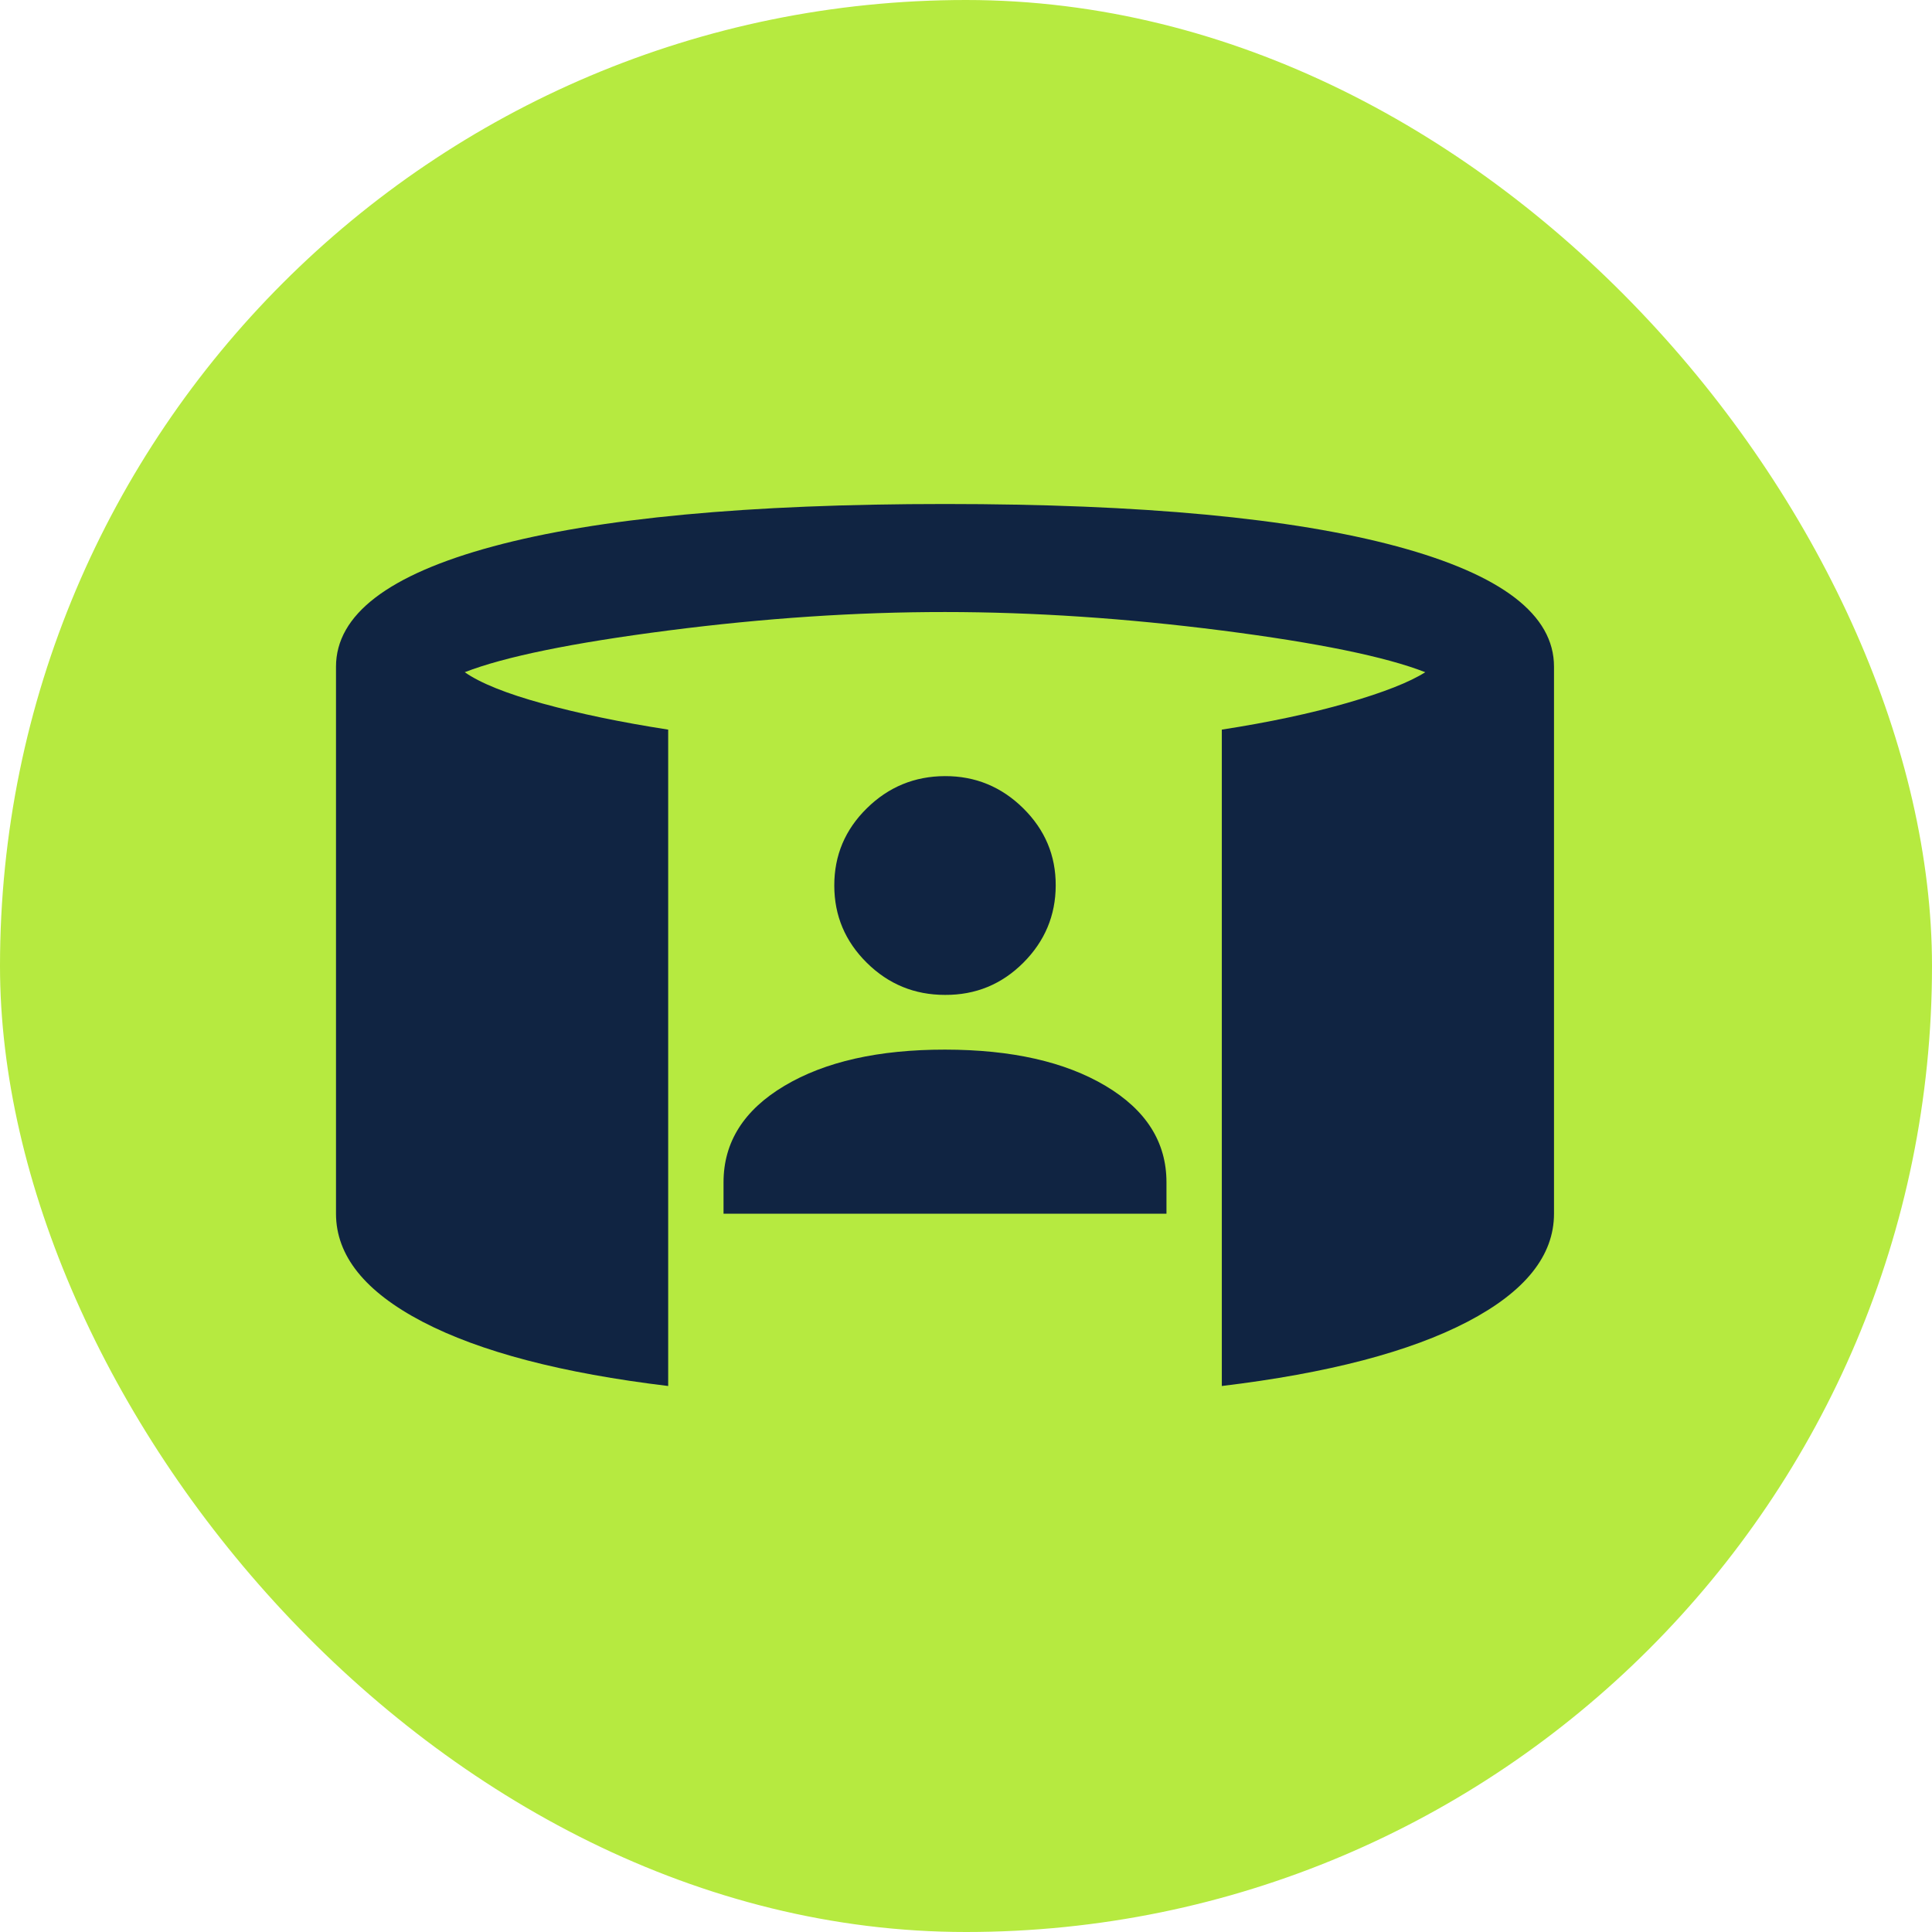<svg xmlns="http://www.w3.org/2000/svg" width="46" height="46" viewBox="0 0 46 46" fill="none"><rect width="46" height="46" rx="23" fill="#B6EA40"></rect><path d="M17.227 28.898V28.149C17.227 27.194 17.711 26.428 18.677 25.853C19.644 25.277 20.918 24.99 22.5 24.991C24.082 24.992 25.356 25.279 26.323 25.854C27.289 26.429 27.773 27.194 27.773 28.149V28.898H17.227ZM22.5 23.688C21.775 23.688 21.155 23.434 20.639 22.924C20.123 22.414 19.864 21.801 19.864 21.084C19.863 20.367 20.121 19.754 20.639 19.245C21.156 18.736 21.777 18.481 22.5 18.479C23.223 18.477 23.844 18.733 24.363 19.245C24.881 19.757 25.139 20.37 25.136 21.084C25.134 21.797 24.876 22.411 24.363 22.924C23.849 23.437 23.229 23.692 22.5 23.688ZM15.909 33C13.383 32.696 11.433 32.186 10.06 31.47C8.688 30.753 8.001 29.896 8 28.898V15.874C8 14.637 9.247 13.682 11.741 13.009C14.235 12.336 17.821 12 22.5 12C27.179 12 30.765 12.336 33.26 13.009C35.755 13.682 37.002 14.637 37 15.874V28.898C37 29.896 36.314 30.753 34.941 31.47C33.568 32.186 31.618 32.696 29.091 33V17.372C30.211 17.198 31.206 16.987 32.074 16.737C32.942 16.486 33.563 16.242 33.935 16.005C32.99 15.636 31.376 15.305 29.091 15.012C26.806 14.72 24.609 14.573 22.5 14.572C20.391 14.571 18.194 14.718 15.909 15.012C13.624 15.307 12.009 15.637 11.065 16.005C11.438 16.265 12.059 16.515 12.927 16.753C13.796 16.992 14.79 17.198 15.909 17.372V33Z" fill="#102442"></path></svg>